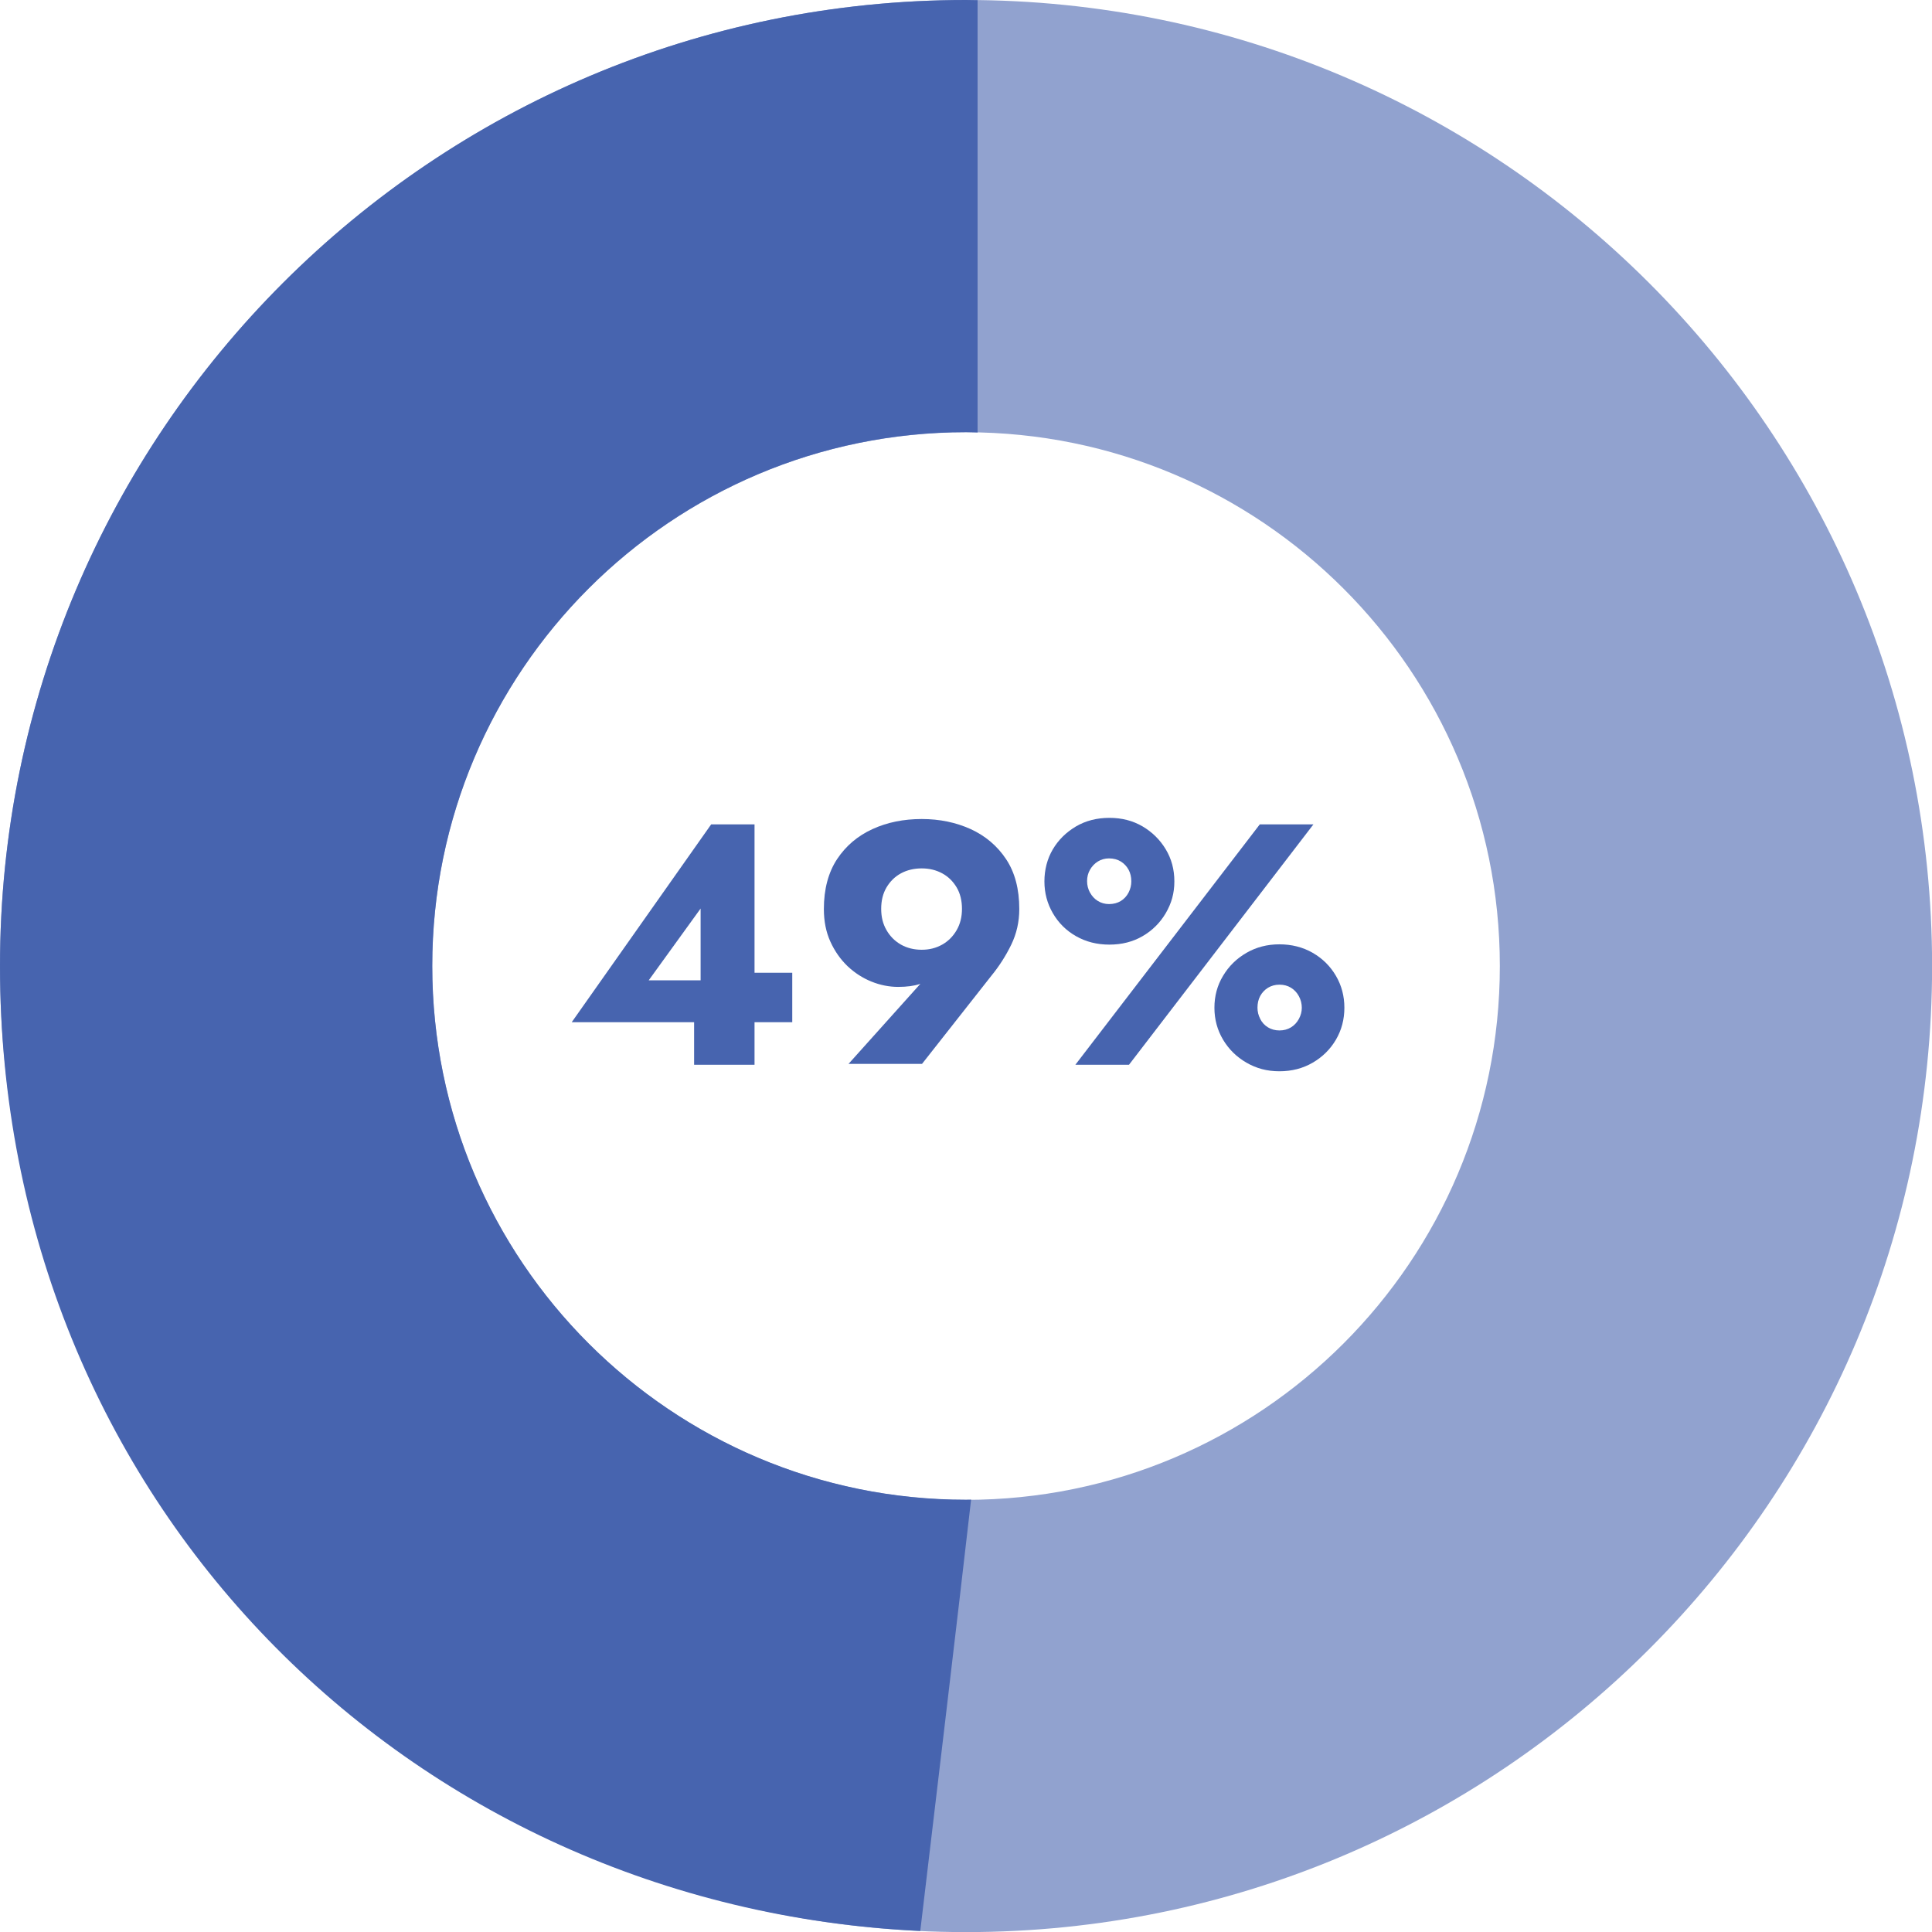<svg xmlns="http://www.w3.org/2000/svg" id="Camada_2" data-name="Camada 2" viewBox="0 0 199.21 199.21"><defs><style>      .cls-1 {        fill: #4764af;      }      .cls-2 {        fill: #91a2cf;      }    </style></defs><g id="Layer_1" data-name="Layer 1"><g><path class="cls-2" d="M0,99.61c0,55.01,44.6,99.61,99.61,99.61,55.01,0,99.61-44.6,99.61-99.61C199.21,44.6,154.62,0,99.61,0,44.6,0,0,44.6,0,99.61ZM44.57,99.61c0-30.4,24.64-55.04,55.04-55.04s55.04,24.64,55.04,55.04c0,30.4-24.64,55.04-55.04,55.04-30.4,0-55.04-24.64-55.04-55.04Z"></path><g><path class="cls-1" d="M73.34,85h4.46v24.79h-6.23v-6.23l.67-.39v-9.49l-5.35,7.4h9.14l.6-.78h5.06v5.1h-22.74l14.38-20.4Z"></path><path class="cls-1" d="M87.5,109.69l8.04-8.96,1.2-.53c-.66.64-1.29,1.06-1.89,1.26-.6.2-1.35.3-2.25.3s-1.84-.18-2.75-.55c-.91-.37-1.73-.9-2.46-1.59-.73-.7-1.32-1.54-1.77-2.53-.45-.99-.67-2.11-.67-3.36,0-2.05.46-3.77,1.36-5.14.91-1.37,2.12-2.4,3.65-3.1,1.52-.7,3.22-1.04,5.08-1.04s3.52.35,5.05,1.04c1.52.7,2.74,1.73,3.65,3.1.91,1.37,1.36,3.08,1.36,5.14,0,1.32-.28,2.55-.83,3.68-.55,1.13-1.23,2.2-2.04,3.19l-7.16,9.1h-7.58ZM98.64,91.5c-.37-.62-.86-1.11-1.49-1.45-.63-.34-1.33-.51-2.11-.51s-1.52.17-2.14.51c-.63.34-1.12.83-1.49,1.45-.37.63-.55,1.36-.55,2.21s.18,1.56.55,2.2c.37.64.86,1.13,1.49,1.49.62.35,1.34.53,2.14.53s1.48-.18,2.11-.53c.62-.35,1.12-.85,1.49-1.49.37-.64.55-1.37.55-2.2s-.18-1.59-.55-2.21Z"></path><path class="cls-1" d="M108.56,87.57c.58-.98,1.38-1.76,2.39-2.36,1.01-.59,2.16-.88,3.44-.88s2.41.29,3.42.88c1,.59,1.8,1.38,2.39,2.36.59.98.89,2.08.89,3.31s-.3,2.27-.89,3.28c-.59,1-1.39,1.79-2.39,2.37-1,.58-2.14.87-3.42.87s-2.42-.29-3.44-.87c-1.02-.58-1.81-1.37-2.39-2.37-.58-1-.87-2.09-.87-3.28s.29-2.33.87-3.31ZM135.43,85l-19.02,24.79h-5.53l19.02-24.79h5.53ZM112.39,92.03c.2.37.47.66.81.87.34.21.73.32,1.15.32.47,0,.88-.11,1.22-.32.34-.21.61-.5.8-.87.19-.37.28-.75.28-1.15,0-.45-.09-.85-.28-1.2-.19-.35-.46-.64-.8-.85-.34-.21-.75-.32-1.22-.32-.42,0-.81.11-1.15.32-.34.21-.61.5-.81.85-.2.35-.3.74-.3,1.17s.1.82.3,1.19ZM126.11,100.62c.59-.99,1.39-1.78,2.41-2.37,1.02-.59,2.15-.88,3.4-.88s2.42.29,3.44.88c1.02.59,1.81,1.38,2.39,2.37.58.99.87,2.09.87,3.29s-.29,2.3-.87,3.29c-.58.99-1.38,1.78-2.39,2.37s-2.16.89-3.44.89-2.38-.3-3.4-.89-1.82-1.38-2.41-2.37c-.59-.99-.89-2.09-.89-3.29s.29-2.3.89-3.29ZM129.94,105.06c.19.37.45.66.8.87.34.21.74.32,1.19.32s.84-.11,1.19-.32c.34-.21.61-.5.81-.87.2-.37.3-.75.3-1.15,0-.42-.1-.82-.3-1.19-.2-.37-.47-.66-.81-.87-.34-.21-.74-.32-1.19-.32s-.84.11-1.19.32c-.34.21-.61.5-.8.85-.19.35-.28.76-.28,1.2,0,.4.09.79.28,1.15Z"></path></g><path class="cls-1" d="M100.13,154.63c-.17,0-.34.01-.52.01-30.4,0-55.04-24.64-55.04-55.04s24.64-55.04,55.04-55.04c.4,0,.79.02,1.19.03V.02c-.4,0-.79-.02-1.19-.02C44.6,0,0,44.59,0,99.61s42.07,97.03,94.89,99.49c1.16-9.75,3.95-33.16,5.24-44.47Z"></path></g></g></svg>
